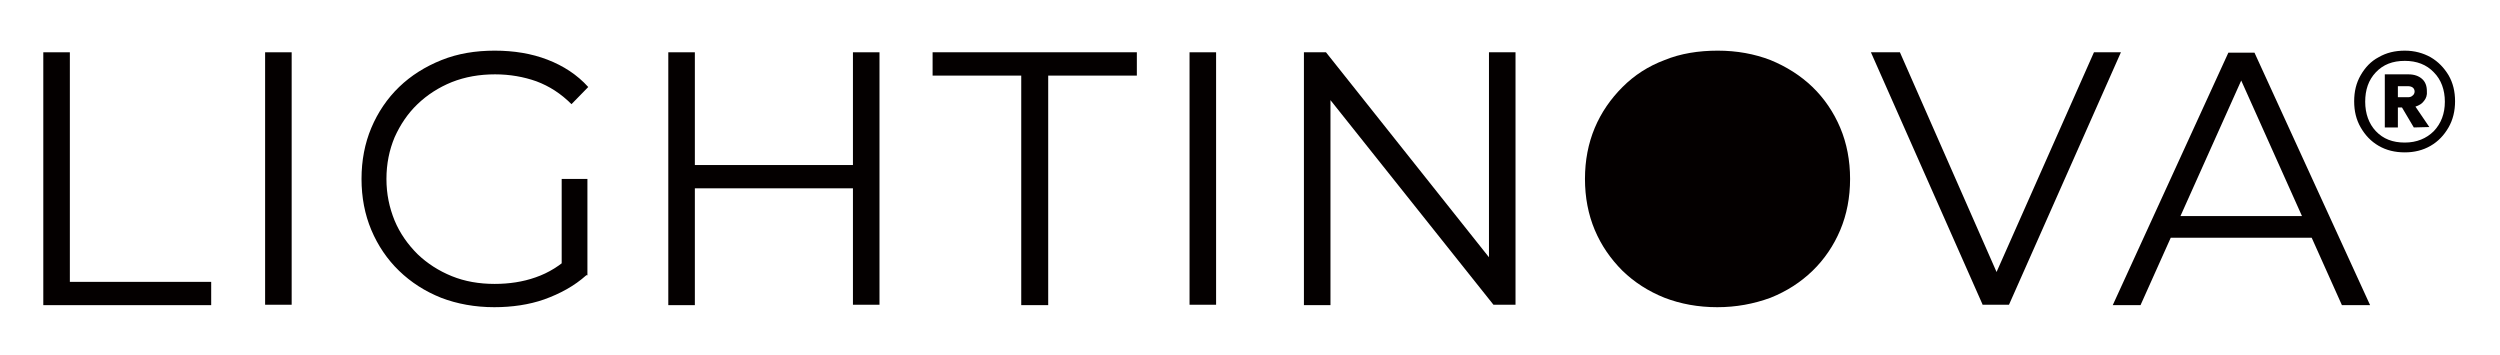 <?xml version="1.0" encoding="utf-8"?>
<!-- Generator: Adobe Illustrator 27.3.1, SVG Export Plug-In . SVG Version: 6.00 Build 0)  -->
<svg version="1.1" id="Layer_1" xmlns="http://www.w3.org/2000/svg" xmlns:xlink="http://www.w3.org/1999/xlink" x="0px" y="0px"
	 viewBox="0 0 612 87" style="enable-background:new 0 0 612 87;" xml:space="preserve">
<style type="text/css">
	.st0{fill:#040000;}
</style>
<g>
	<path class="st0" d="M10.6,74.7V12.8h6.5V69h34.6v5.7H10.6z"/>
	<path class="st0" d="M64.9,74.7V12.8h6.5v61.8H64.9z"/>
	<path class="st0" d="M121,75.2c-4.7,0-9.1-0.8-13-2.3c-4-1.6-7.4-3.8-10.3-6.6c-2.9-2.8-5.2-6.2-6.8-10c-1.6-3.8-2.4-8-2.4-12.5
		c0-4.5,0.8-8.7,2.4-12.5c1.6-3.8,3.9-7.2,6.8-10c2.9-2.8,6.4-5,10.4-6.6c4-1.6,8.3-2.3,13-2.3c4.7,0,9,0.7,12.9,2.2
		c3.9,1.5,7.3,3.7,10,6.7l-4.1,4.2c-2.6-2.6-5.4-4.4-8.6-5.6c-3.1-1.1-6.5-1.7-10.1-1.7c-3.8,0-7.3,0.6-10.6,1.9
		c-3.2,1.3-6,3.1-8.4,5.4c-2.4,2.3-4.2,5-5.6,8.1c-1.3,3.1-2,6.5-2,10.2c0,3.7,0.7,7,2,10.2c1.3,3.1,3.2,5.8,5.6,8.2
		c2.4,2.3,5.2,4.1,8.4,5.4c3.2,1.3,6.7,1.9,10.5,1.9c3.5,0,6.9-0.5,10-1.6c3.2-1.1,6.1-2.9,8.7-5.4l3.7,4.9
		c-2.9,2.6-6.4,4.5-10.3,5.9C129.5,74.6,125.3,75.2,121,75.2z M137.5,66.6V43.8h6.3v23.6L137.5,66.6z"/>
	<path class="st0" d="M170.1,74.7h-6.5V12.8h6.5V74.7z M209.4,46.1h-40v-5.7h40V46.1z M208.8,12.8h6.5v61.8h-6.5V12.8z"/>
	<path class="st0" d="M250,74.7V18.5h-21.7v-5.7h50v5.7h-21.7v56.2H250z"/>
	<path class="st0" d="M291.2,74.7V12.8h6.5v61.8H291.2z"/>
	<path class="st0" d="M319.2,74.7V12.8h5.4l42.7,53.7h-2.8V12.8h6.5v61.8h-5.4L322.9,21h2.8v53.7H319.2z"/>
	<path class="st0" d="M420.4,75.2c-4.7,0-9-0.8-12.9-2.3c-4-1.6-7.4-3.8-10.3-6.6c-2.9-2.9-5.2-6.2-6.8-10c-1.6-3.8-2.4-8-2.4-12.5
		c0-4.5,0.8-8.7,2.4-12.5c1.6-3.8,3.9-7.1,6.8-10s6.3-5.1,10.3-6.6c3.9-1.6,8.3-2.3,13-2.3c4.7,0,9,0.8,12.9,2.3
		c3.9,1.6,7.4,3.8,10.3,6.6c2.9,2.8,5.2,6.2,6.8,10c1.6,3.8,2.4,8,2.4,12.5c0,4.5-0.8,8.7-2.4,12.5c-1.6,3.8-3.9,7.2-6.8,10
		c-2.9,2.8-6.3,5-10.3,6.6C429.3,74.4,425,75.2,420.4,75.2z"/>
	<path class="st0" d="M485.4,74.7L458,12.8h7.1l25.6,58.2h-3.9l25.8-58.2h6.6l-27.4,61.8H485.4z"/>
	<path class="st0" d="M517.2,74.7l28.3-61.8h6.4l28.3,61.8h-6.9l-26-58h2.7l-26,58H517.2z M528.3,58.2l1.9-5.3h36l1.9,5.3H528.3z"/>
	<g>
		<path class="st0" d="M595,14c1.9,1.1,3.3,2.6,4.4,4.4c1.1,1.9,1.6,4,1.6,6.4c0,2.3-0.5,4.5-1.6,6.4c-1.1,1.9-2.5,3.4-4.4,4.5
			c-1.9,1.1-4,1.6-6.3,1.6c-2.4,0-4.5-0.5-6.4-1.6c-1.9-1.1-3.3-2.6-4.4-4.5s-1.6-4-1.6-6.4c0-2.4,0.5-4.5,1.6-6.4s2.5-3.4,4.4-4.4
			c1.9-1.1,4-1.6,6.4-1.6C591.1,12.4,593.2,13,595,14z M595.8,32.1c1.8-1.9,2.7-4.3,2.7-7.2s-0.9-5.4-2.7-7.2
			c-1.8-1.9-4.2-2.8-7.1-2.8c-3,0-5.3,0.9-7.1,2.8c-1.8,1.9-2.6,4.3-2.6,7.2s0.9,5.4,2.6,7.2c1.8,1.9,4.1,2.8,7.1,2.8
			C591.6,34.9,594,33.9,595.8,32.1z M593.4,24.7c-0.5,0.7-1.2,1.1-2.1,1.4l3.4,5l-3.8,0.1l-2.9-4.9h-1v4.9h-3.2V18.2h5.8
			c1.4,0,2.5,0.4,3.3,1.1c0.8,0.7,1.2,1.7,1.2,3C594.2,23.3,593.9,24.1,593.4,24.7z M587,23.8h2.5c0.4,0,0.8-0.1,1.1-0.4
			c0.3-0.2,0.5-0.6,0.5-1c0-0.4-0.2-0.8-0.5-1c-0.3-0.2-0.7-0.3-1.1-0.3H587V23.8z"/>
	</g>
</g>
</svg>
